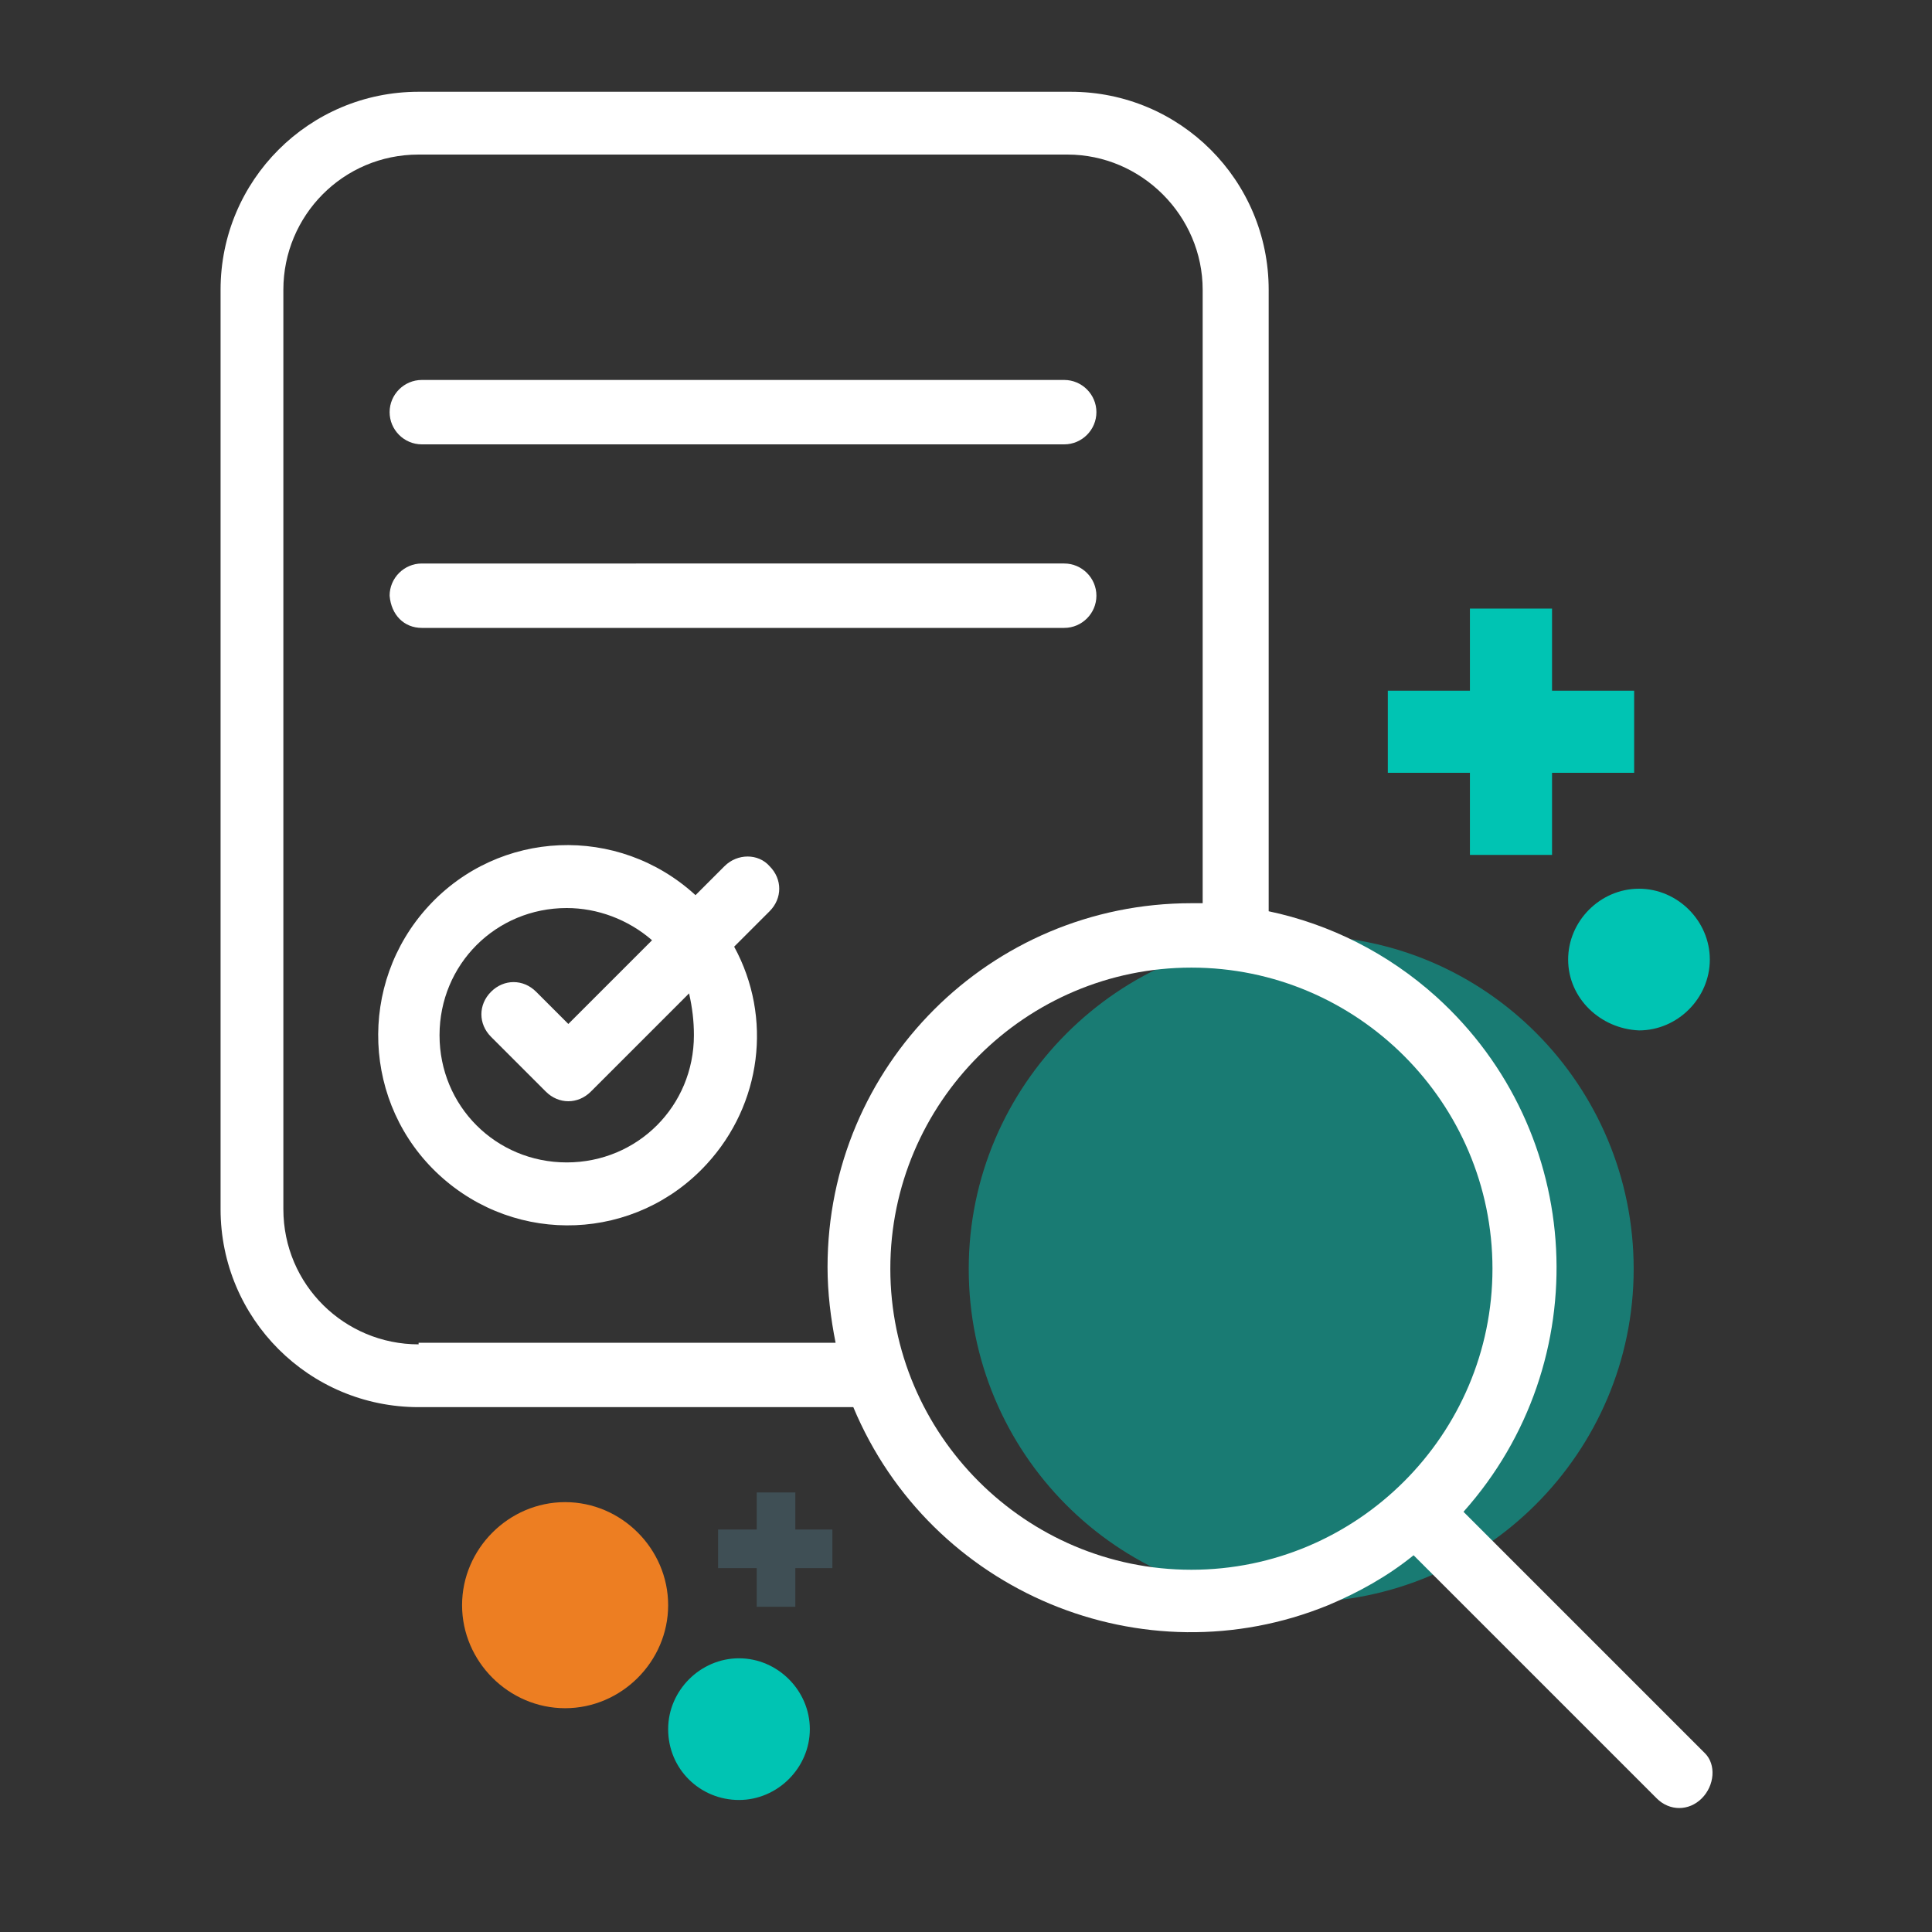 <?xml version="1.0" encoding="utf-8"?>
<!-- Generator: Adobe Illustrator 25.2.1, SVG Export Plug-In . SVG Version: 6.00 Build 0)  -->
<svg version="1.1" id="Grupo_8890" xmlns="http://www.w3.org/2000/svg" xmlns:xlink="http://www.w3.org/1999/xlink" x="0px" y="0px"
	 viewBox="0 0 120 120" style="enable-background:new 0 0 120 120;" xml:space="preserve">
<rect x="0" y="0" width="120" height="120" fill="#333333" stroke="none"/>
<style type="text/css">
	.st1{clip-path:url(#SVGID_4_);}
	.st2{opacity:0.5;}
	.st3{clip-path:url(#SVGID_6_);}
	.st4{fill:#00C4B3;}
	.st5{fill:#3F4F55;}
	.st6{clip-path:url(#SVGID_8_);}
	.st7{fill:#ED7E22;}
	.st8{fill:#FFFFFF;}
</style>
<g>
	<defs>
		<rect id="SVGID_1_" width="120" height="120"/>
	</defs>
	<clipPath id="SVGID_2_">
		<use xlink:href="#SVGID_1_"  style="overflow:visible;"/>
	</clipPath>
	<g id="Grupo_8889" class="st0">
		<g id="Grupo_8886">
			<g>
				<defs>
					<rect id="SVGID_3_" width="120" height="120"/>
				</defs>
				<clipPath id="SVGID_4_">
					<use xlink:href="#SVGID_3_"  style="overflow:visible;"/>
				</clipPath>
				<g id="Grupo_8885" class="st1">
					<g id="Grupo_8884" transform="translate(60.17 58.115)" class="st2">
						<g id="Grupo_8883">
							<g>
								<defs>
									<rect id="SVGID_5_" x="0" y="0" width="41.3" height="41.3"/>
								</defs>
								<clipPath id="SVGID_6_">
									<use xlink:href="#SVGID_5_"  style="overflow:visible;"/>
								</clipPath>
								<g id="Grupo_8882" class="st3">
									<path id="Trazado_21453" class="st4" d="M41.3,20.7c0,11.4-9.3,20.7-20.7,20.7S0,32.1,0,20.7S9.3,0,20.7,0l0,0
										C32.1,0,41.3,9.3,41.3,20.7"/>
								</g>
							</g>
						</g>
					</g>
				</g>
			</g>
		</g>
		<path id="Trazado_21454" class="st4" d="M96.4,42.9h-5.1v-5.1h5.1V42.9z M91.3,42.9V48h-5.1v-5.1H91.3z M96.4,53.1h-5.1V42.9h5.1
			V53.1z M101.5,42.9V48h-5.1v-5.1H101.5z"/>
		<path id="Trazado_21455" class="st5" d="M49.4,92.7v2.4H47v-2.4H49.4z M47,97.4h-2.4v-2.4H47L47,97.4z M49.4,99.8H47v-4.7h2.4
			V99.8z M51.7,97.4h-2.4v-2.4h2.4V97.4z"/>
		<g id="Grupo_8888">
			<g>
				<defs>
					<rect id="SVGID_7_" width="120" height="120"/>
				</defs>
				<clipPath id="SVGID_8_">
					<use xlink:href="#SVGID_7_"  style="overflow:visible;"/>
				</clipPath>
				<g id="Grupo_8887" class="st6">
					<path id="Trazado_21456" class="st7" d="M41.5,99.7c0,3.5-2.9,6.4-6.4,6.4s-6.4-2.9-6.4-6.4s2.9-6.4,6.4-6.4h0
						C38.6,93.3,41.5,96.2,41.5,99.7"/>
					<path id="Trazado_21457" class="st4" d="M97.4,59.6c0-2.4,2-4.4,4.4-4.4c2.4,0,4.4,2,4.4,4.4c0,2.4-2,4.4-4.4,4.4l0,0
						C99.4,63.9,97.4,62,97.4,59.6"/>
					<path id="Trazado_21458" class="st4" d="M41.5,107.4c0-2.4,2-4.4,4.4-4.4s4.4,2,4.4,4.4c0,2.4-2,4.4-4.4,4.4c0,0,0,0,0,0
						C43.5,111.8,41.5,109.9,41.5,107.4"/>
					<path id="Trazado_21459" class="st8" d="M105.9,108.9l-15-15c8.3-9.3,7.6-23.6-1.7-32c-3-2.7-6.6-4.5-10.4-5.3V18
						c0-6.8-5.5-12.3-12.3-12.3H26c-6.8,0-12.3,5.5-12.3,12.3v57.1c0,6.8,5.5,12.3,12.3,12.3h27c4.8,11.5,18,17,29.5,12.3
						c1.9-0.8,3.7-1.8,5.3-3.1l15.1,15.1c0.8,0.8,2,0.8,2.8,0S106.6,109.6,105.9,108.9 M26,83.5c-4.6,0-8.4-3.7-8.4-8.4V18
						c0-4.6,3.7-8.4,8.4-8.4h40.3c4.6,0,8.4,3.8,8.4,8.4v38.1c-0.2,0-0.5,0-0.7,0c-12.5,0-22.6,10.1-22.6,22.6
						c0,1.6,0.2,3.2,0.5,4.7H26z M55.3,78.8c0-10.3,8.4-18.7,18.7-18.7c10.3,0,18.7,8.4,18.7,18.7S84.3,97.5,74,97.5
						C63.7,97.5,55.3,89.1,55.3,78.8"/>
					<path id="Trazado_21460" class="st8" d="M45,53.8l-1.8,1.8c-4.8-4.4-12.2-4.1-16.6,0.7S22.5,68.6,27.3,73
						c4.8,4.4,12.2,4.1,16.6-0.7c3.4-3.7,4.1-9.1,1.7-13.5l2.2-2.2c0.8-0.8,0.8-2,0-2.8C47.1,53,45.8,53,45,53.8 M43.1,64.3
						c0,4.4-3.5,7.9-7.9,7.9s-7.9-3.5-7.9-7.9c0-4.4,3.5-7.9,7.9-7.9c1.9,0,3.8,0.7,5.3,2l-5.2,5.2l-2-2c-0.8-0.8-2-0.8-2.8,0
						c-0.8,0.8-0.8,2,0,2.8l3.4,3.4c0.8,0.8,2,0.8,2.8,0c0,0,0,0,0,0l6.1-6.1C43,62.6,43.1,63.4,43.1,64.3"/>
					<path id="Trazado_21461" class="st8" d="M26.2,27.6h39.9c1.1,0,2-0.9,2-2c0-1.1-0.9-2-2-2H26.2c-1.1,0-2,0.9-2,2
						S25.1,27.6,26.2,27.6"/>
					<path id="Trazado_21462" class="st8" d="M26.2,39h39.9c1.1,0,2-0.9,2-2c0-1.1-0.9-2-2-2H26.2c-1.1,0-2,0.9-2,2
						C24.3,38.2,25.1,39,26.2,39"/>
				</g>
			</g>
		</g>
	</g>
</g>
</svg>
